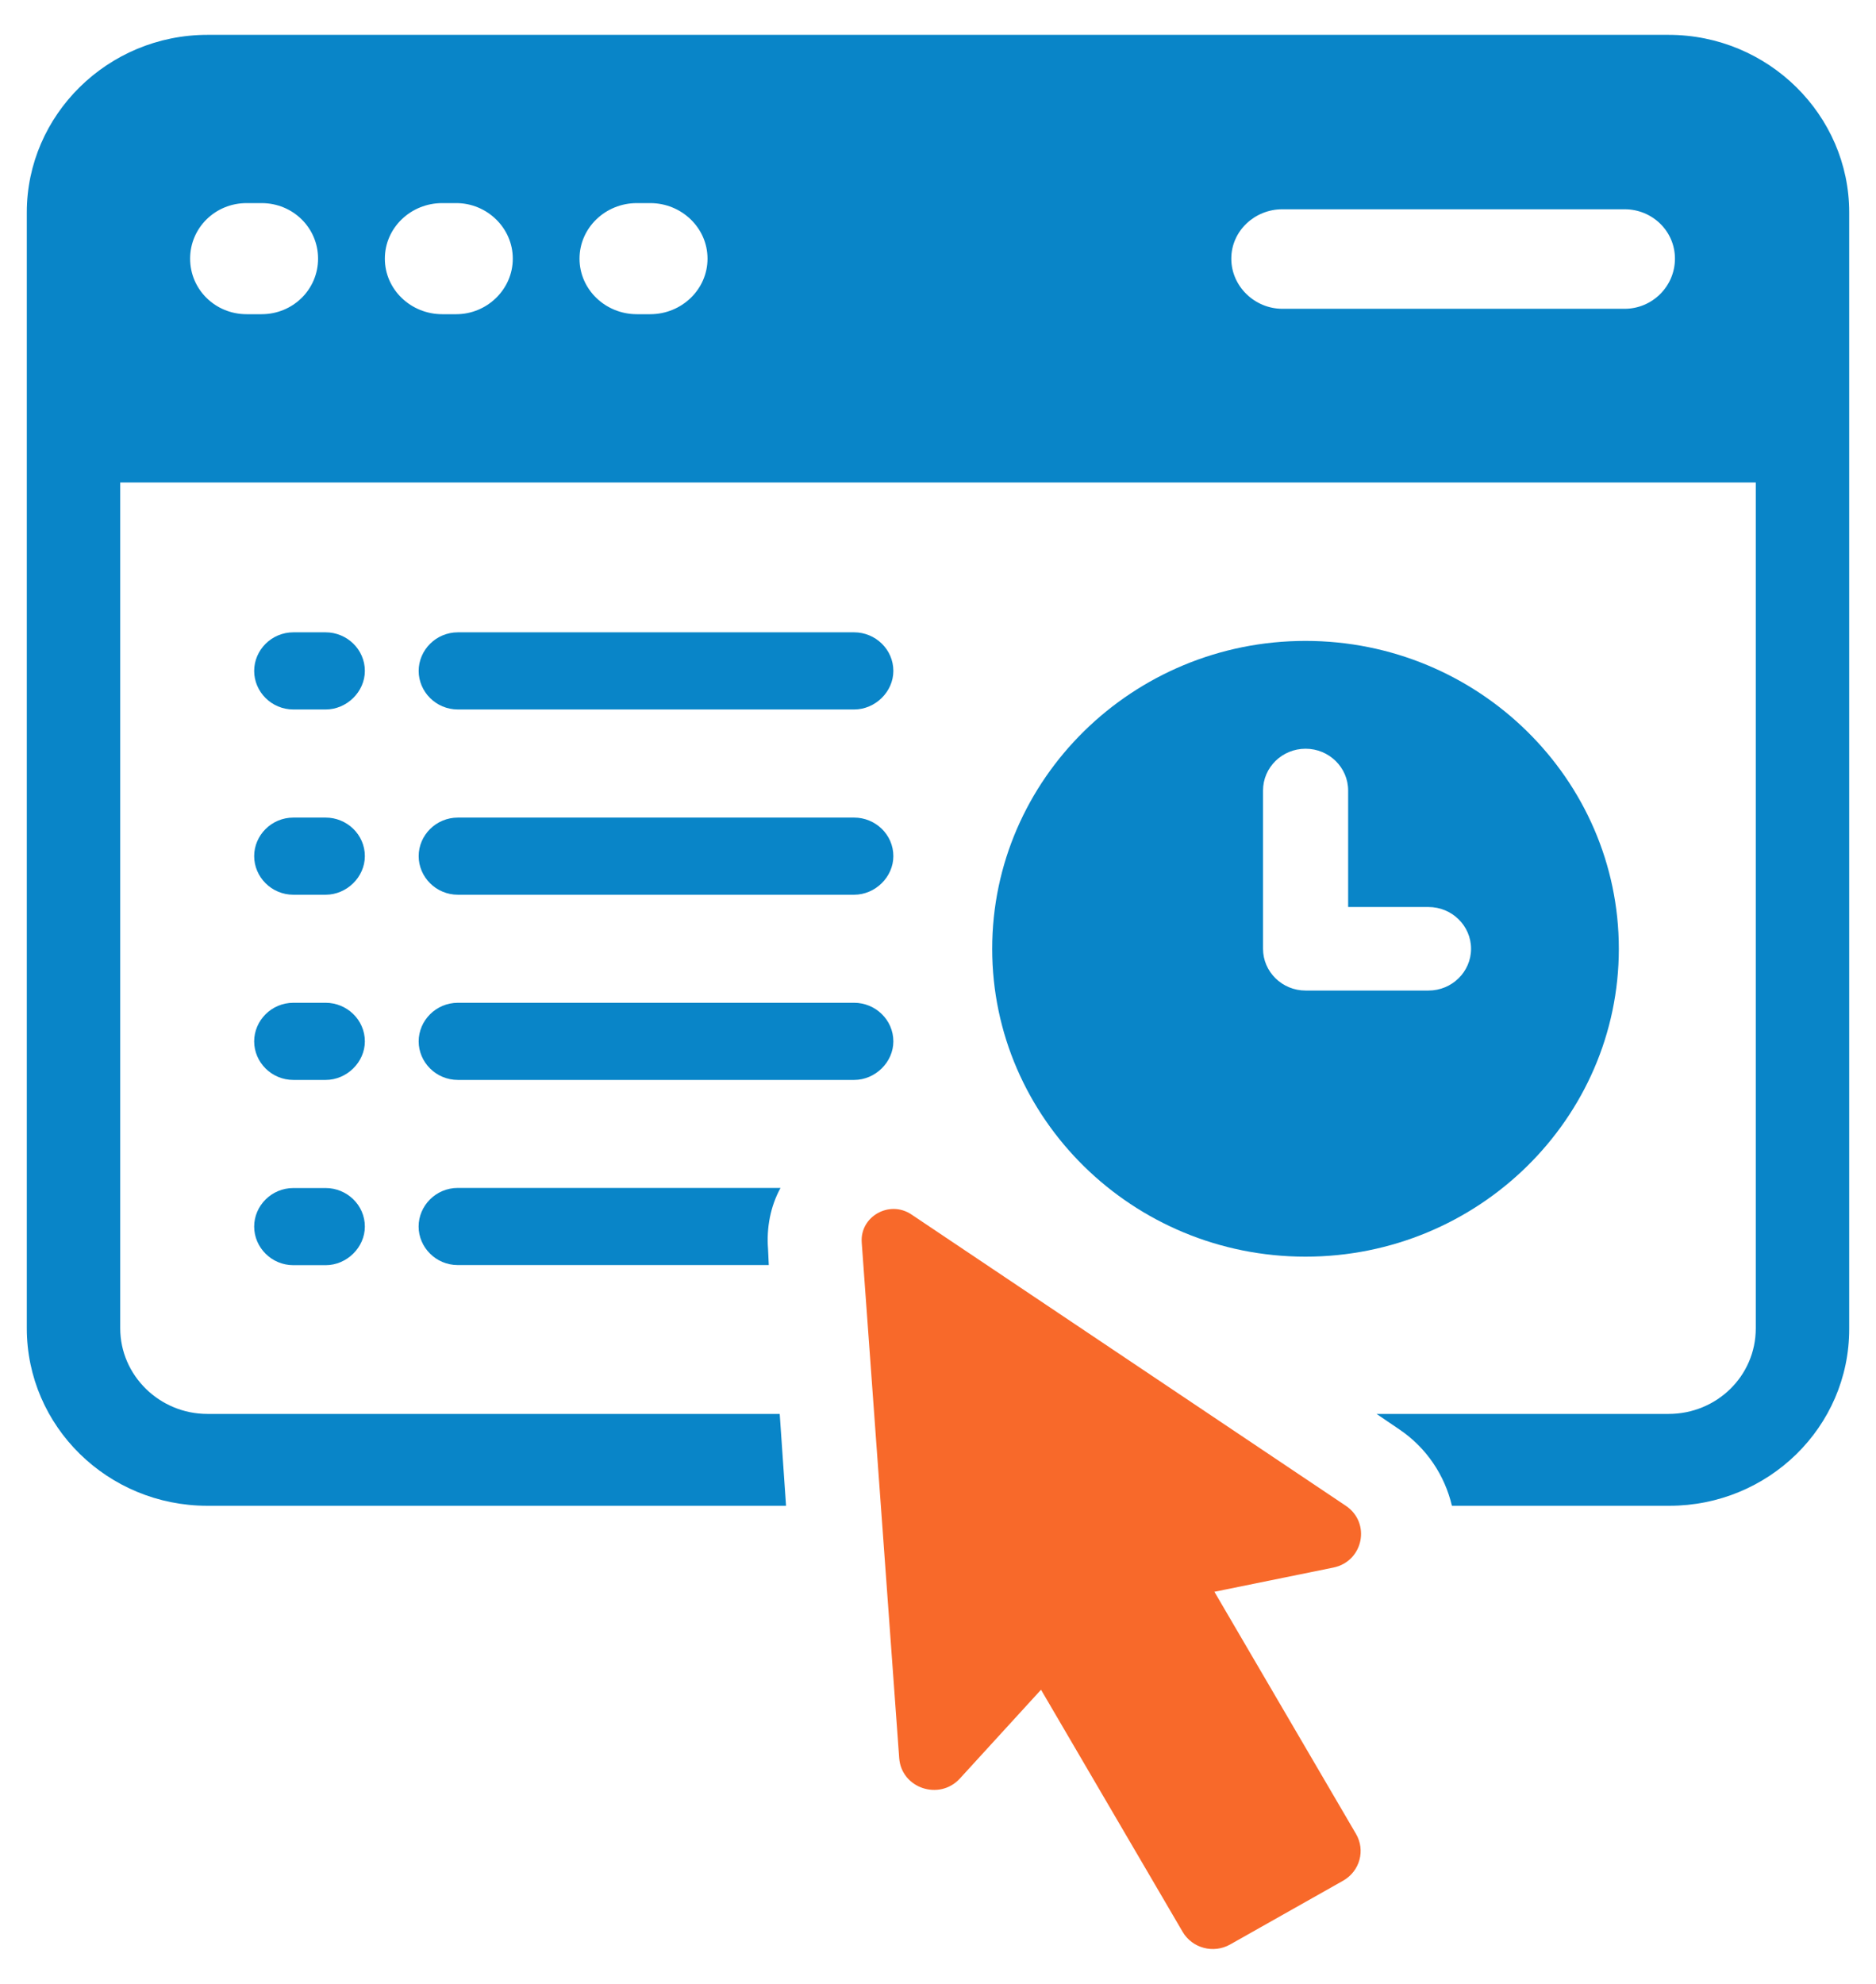 <svg width="35" height="37" viewBox="0 0 35 37" fill="none" xmlns="http://www.w3.org/2000/svg">
<g clip-path="url(#clip0_212_2359)">
<path d="M24.356 23.437C27.579 23.437 30.202 20.861 30.202 17.695C30.202 14.53 27.579 11.953 24.356 11.953C21.133 11.953 18.511 14.53 18.511 17.695C18.511 20.861 21.133 23.437 24.356 23.437ZM23.564 14.743C23.564 14.312 23.92 13.964 24.358 13.964C24.796 13.964 25.152 14.314 25.152 14.743V16.916H26.651C27.089 16.916 27.445 17.266 27.445 17.695C27.445 18.124 27.089 18.474 26.651 18.474H24.358C23.92 18.474 23.564 18.124 23.564 17.695V14.743Z" fill="#0985C8"/>
<path d="M31.131 0.65H3.869C2.009 0.65 0.5 2.147 0.5 3.96V24.773C0.5 26.602 2.009 28.083 3.869 28.083H14.665L14.547 26.37H3.869C2.975 26.37 2.243 25.651 2.243 24.773V8.998H32.757V24.773C32.757 25.666 32.025 26.37 31.131 26.37H25.682L26.106 26.658C26.619 27.003 26.956 27.522 27.088 28.083H31.145C32.991 28.083 34.5 26.615 34.5 24.787V3.96C34.5 2.147 32.991 0.65 31.131 0.65ZM4.88 5.86H4.601C4.016 5.86 3.547 5.399 3.547 4.824C3.547 4.249 4.016 3.788 4.601 3.788H4.88C5.466 3.788 5.934 4.249 5.934 4.824C5.934 5.399 5.465 5.86 4.88 5.86ZM8.513 5.86H8.25C7.664 5.86 7.18 5.399 7.18 4.824C7.18 4.249 7.663 3.788 8.25 3.788H8.513C9.084 3.788 9.567 4.249 9.567 4.824C9.567 5.399 9.084 5.86 8.513 5.86ZM12.131 5.86H11.881C11.295 5.86 10.812 5.399 10.812 4.824C10.812 4.249 11.295 3.788 11.881 3.788H12.131C12.716 3.788 13.2 4.249 13.2 4.824C13.2 5.399 12.717 5.86 12.131 5.86ZM30.311 5.759H23.924C23.411 5.759 22.972 5.342 22.972 4.824C22.972 4.305 23.411 3.903 23.924 3.903H30.311C30.823 3.903 31.249 4.307 31.249 4.824C31.249 5.341 30.825 5.759 30.311 5.759Z" fill="#0985C8"/>
<path d="M16.667 12.513C16.667 12.902 16.329 13.232 15.935 13.232H8.544C8.133 13.232 7.811 12.901 7.811 12.513C7.811 12.125 8.133 11.793 8.544 11.793H15.935C16.331 11.793 16.667 12.11 16.667 12.513Z" fill="#0985C8"/>
<path d="M6.807 12.513C6.807 12.902 6.47 13.232 6.075 13.232H5.474C5.064 13.232 4.742 12.901 4.742 12.513C4.742 12.125 5.064 11.793 5.474 11.793H6.075C6.471 11.793 6.807 12.11 6.807 12.513Z" fill="#0985C8"/>
<path d="M16.667 15.967C16.667 16.357 16.329 16.687 15.935 16.687H8.544C8.133 16.687 7.811 16.355 7.811 15.967C7.811 15.579 8.133 15.248 8.544 15.248H15.935C16.331 15.248 16.667 15.564 16.667 15.967Z" fill="#0985C8"/>
<path d="M6.807 15.967C6.807 16.357 6.47 16.687 6.075 16.687H5.474C5.064 16.687 4.742 16.355 4.742 15.967C4.742 15.579 5.064 15.248 5.474 15.248H6.075C6.471 15.248 6.807 15.564 6.807 15.967Z" fill="#0985C8"/>
<path d="M16.667 19.422C16.667 19.811 16.329 20.141 15.935 20.141H8.544C8.133 20.141 7.811 19.81 7.811 19.422C7.811 19.034 8.133 18.702 8.544 18.702H15.935C16.331 18.702 16.667 19.019 16.667 19.422Z" fill="#0985C8"/>
<path d="M6.807 19.422C6.807 19.811 6.47 20.141 6.075 20.141H5.474C5.064 20.141 4.742 19.81 4.742 19.422C4.742 19.034 5.064 18.702 5.474 18.702H6.075C6.471 18.702 6.807 19.019 6.807 19.422Z" fill="#0985C8"/>
<path d="M14.329 23.292L14.343 23.594H8.542C8.132 23.594 7.81 23.263 7.81 22.875C7.81 22.487 8.132 22.155 8.542 22.155H14.562C14.372 22.501 14.299 22.904 14.329 23.293V23.292Z" fill="#0985C8"/>
<path d="M6.807 22.876C6.807 23.265 6.47 23.596 6.075 23.596H5.474C5.064 23.596 4.742 23.264 4.742 22.876C4.742 22.488 5.064 22.157 5.474 22.157H6.075C6.471 22.157 6.807 22.473 6.807 22.876Z" fill="#0985C8"/>
<path d="M25.298 34.202L22.657 29.687L24.874 29.236C25.436 29.122 25.583 28.401 25.108 28.083L17.004 22.65C16.594 22.375 16.041 22.688 16.077 23.174L16.776 32.788C16.817 33.351 17.525 33.589 17.909 33.169L19.422 31.514L22.064 36.029C22.243 36.335 22.641 36.441 22.952 36.264L25.059 35.075C25.37 34.898 25.478 34.508 25.298 34.202Z" fill="#F8692A"/>
</g>
<defs>
<clipPath id="clip0_212_2359">
<rect width="34" height="35.7" fill="white" transform="translate(0.5 0.65)"/>
</clipPath>
</defs>
</svg>
